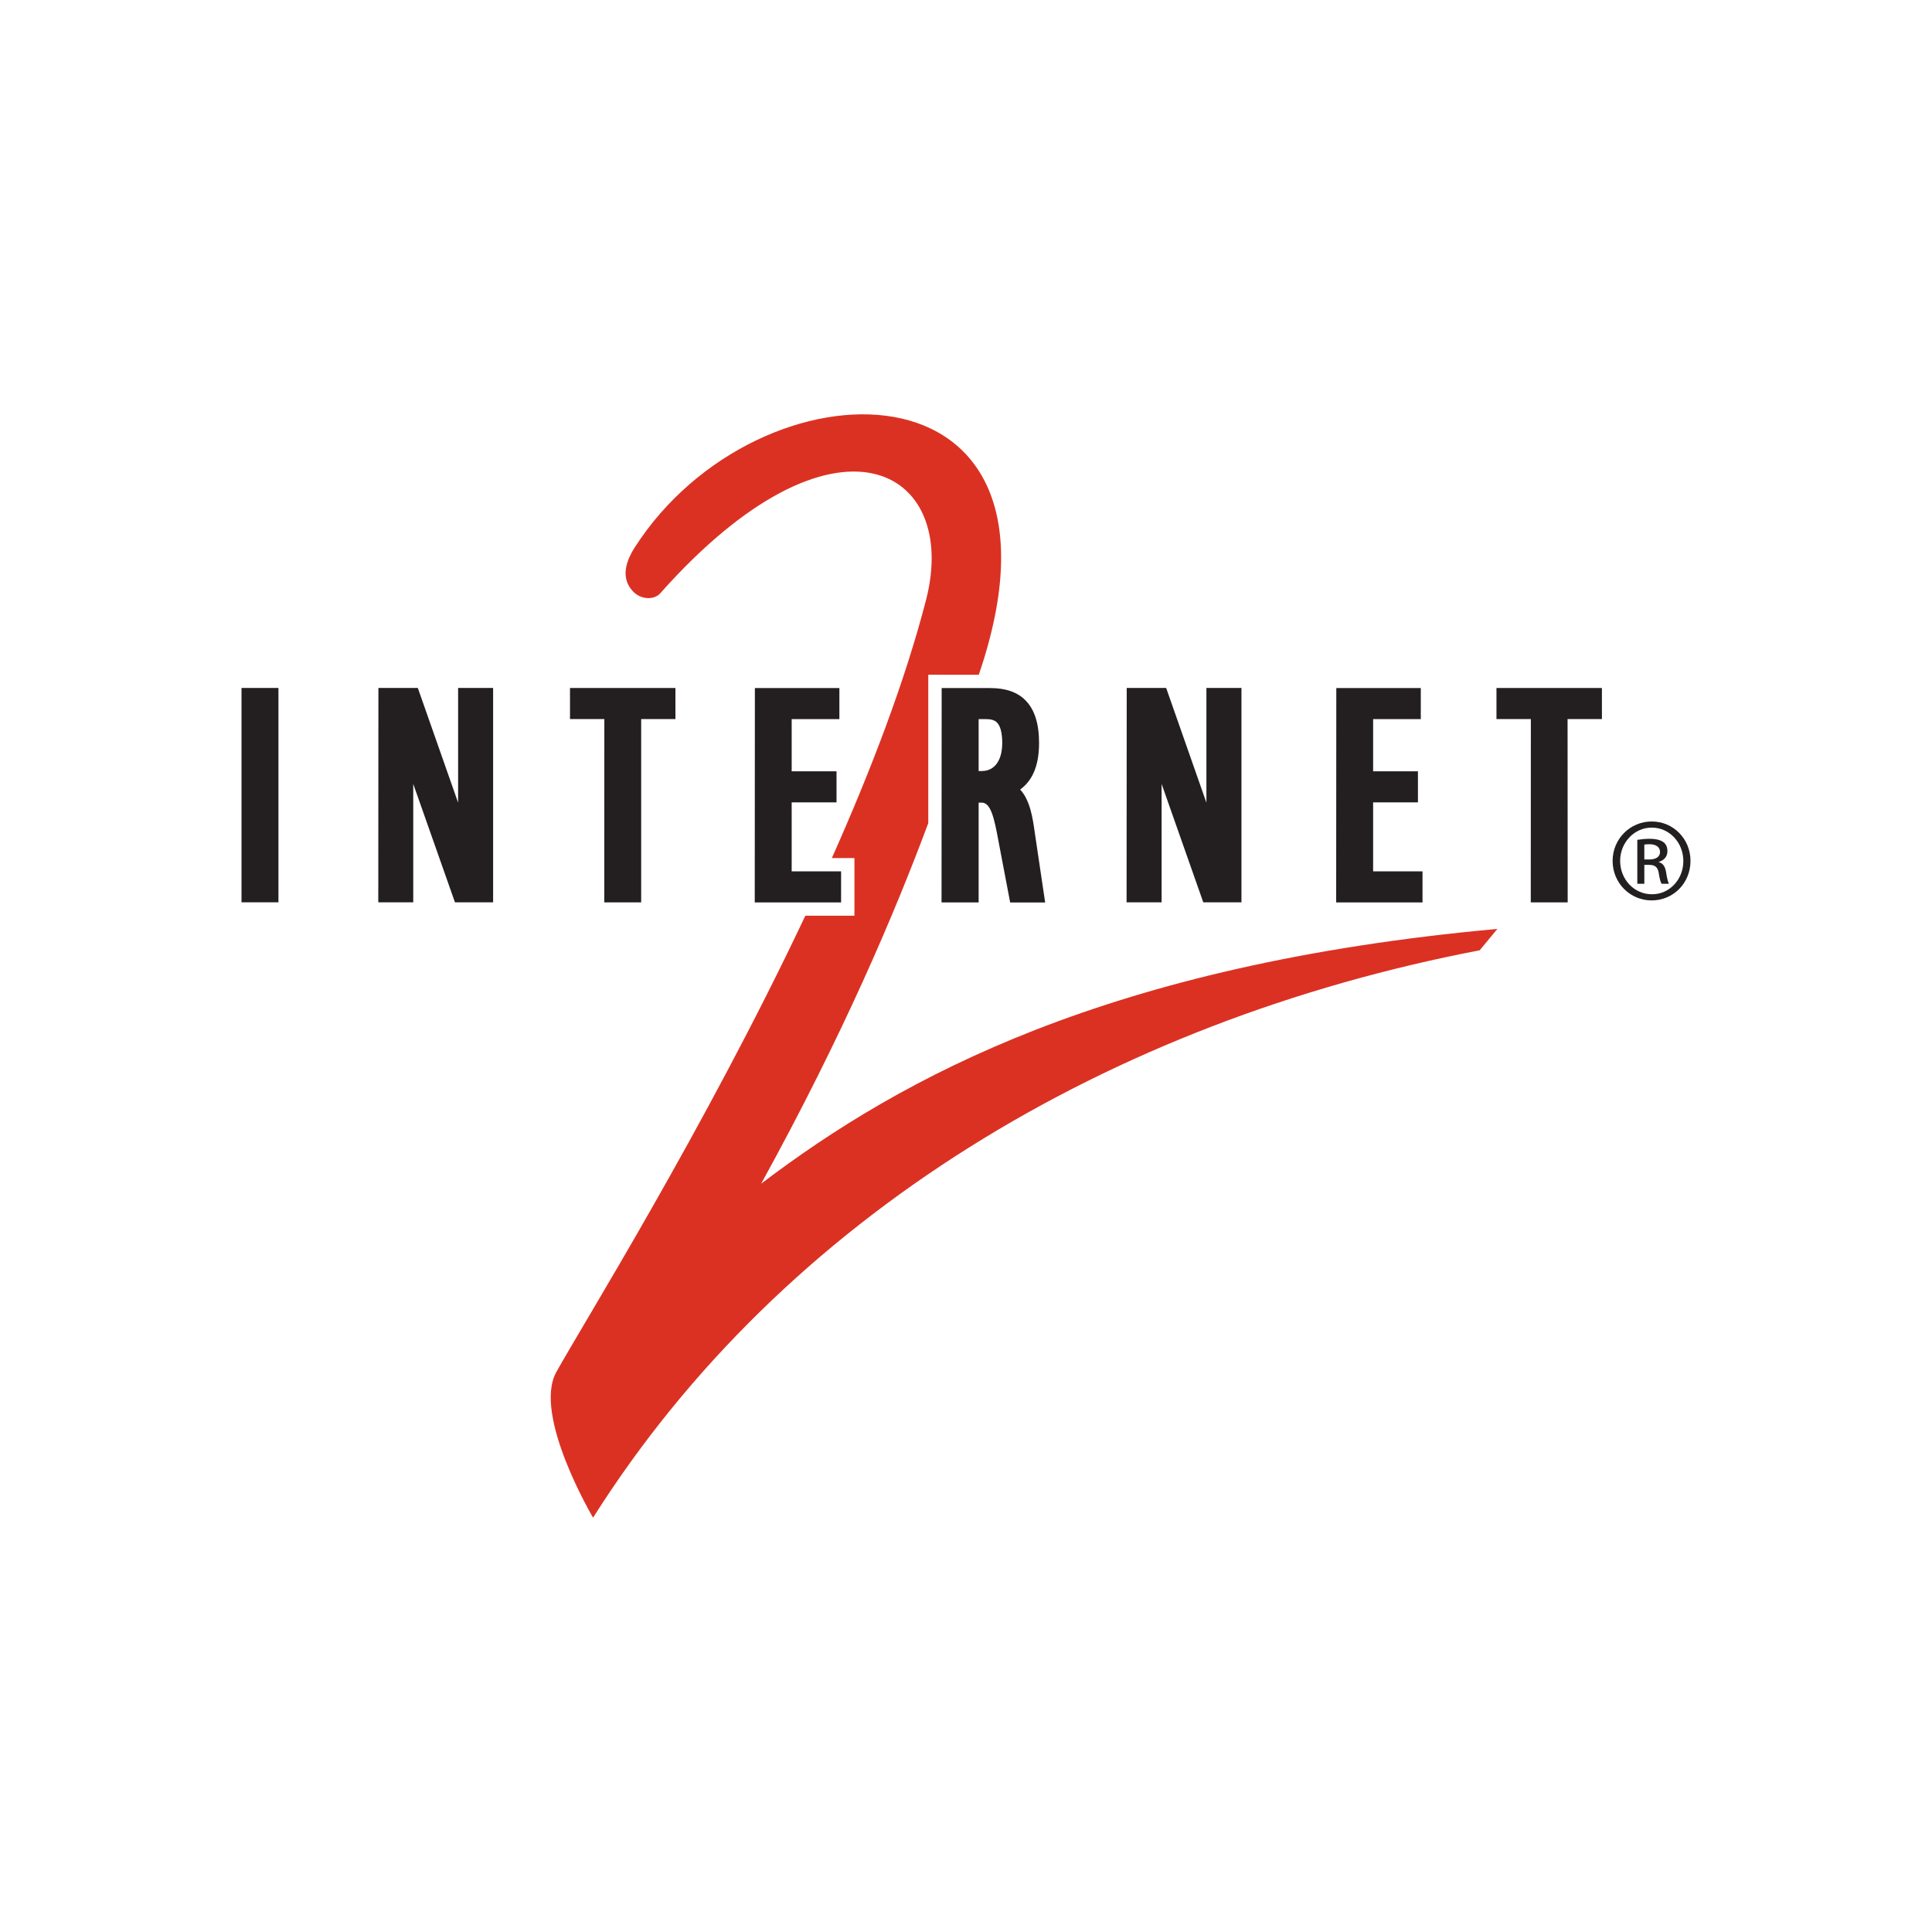 <?xml version="1.0" encoding="UTF-8"?>
<svg id="svg2" xmlns="http://www.w3.org/2000/svg" xmlns:svg="http://www.w3.org/2000/svg" xmlns:sodipodi="http://sodipodi.sourceforge.net/DTD/sodipodi-0.dtd" xmlns:inkscape="http://www.inkscape.org/namespaces/inkscape" version="1.1" viewBox="0 0 160 160">
  <!-- Generator: Adobe Illustrator 29.4.0, SVG Export Plug-In . SVG Version: 2.1.0 Build 152)  -->
  <g id="g8" inkscape:groupmode="layer" inkscape:label="ink_ext_XXXXXX">
    <g id="g10">
      <path id="path12" d="M63.039,98.024c6.783-12.324,11.059-22.401,13.837-29.857v-12.289l4.184.002c.019-.052.04-.114.055-.163,9.01-26.704-18.324-26.318-28.543-10.39-.901,1.407-1.063,2.656-.172,3.626.675.739,1.781.739,2.275.185,14.495-16.313,24.842-10.392,22.014.554-1.743,6.744-4.56,14.105-7.798,21.368h1.869v4.776h-4.066c-8.393,17.769-18.518,33.981-20.628,37.803-1.969,3.57,3.05,12.048,3.05,12.048,15.799-25.017,42.829-41.12,73.423-46.987l1.47-1.772c-32.161,2.925-49.312,12.251-60.97,21.097" fill="#db3123"/>
      <path id="path14" d="M23.059,74.725v-17.751h-3.059v17.751h3.059" fill="#231f20"/>
      <path id="path16" d="M37.939,56.974v9.501l-3.337-9.501h-3.264l-.01,17.751h2.895v-9.805l3.454,9.805h3.16v-17.751h-2.898" fill="#231f20"/>
      <path id="path18" d="M55.936,56.977h-8.731v2.573h2.844l-.007,15.18h3.057v-15.18h2.837v-2.573" fill="#231f20"/>
      <path id="path20" d="M65.563,72.163v-5.714h3.714v-2.572h-3.714v-4.325l3.951.003v-2.575h-6.998l-.011,17.753h7.15v-2.57h-4.092" fill="#231f20"/>
      <path id="path22" d="M99.91,56.974v9.501l-3.333-9.501h-3.267l-.011,17.751h2.9v-9.805l3.451,9.805h3.162v-17.751h-2.902" fill="#231f20"/>
      <path id="path24" d="M82.562,59.833c-.186-.187-.47-.277-.866-.277h-.649v4.297h.261c1.056,0,1.687-.867,1.694-2.318,0-.829-.153-1.416-.439-1.702h0ZM86.554,74.738h-2.897l-.964-5.061c-.366-1.996-.647-3.208-1.4-3.208h-.246v8.267h-3.073l.011-17.753h4.027c1.279,0,2.228.33,2.902,1.004.765.766,1.137,1.932,1.137,3.559,0,2.136-.729,3.23-1.565,3.839.841.921,1.046,2.394,1.221,3.643l.848,5.71" fill="#231f20"/>
      <path id="path26" d="M113.716,72.163v-5.714h3.712v-2.572h-3.712v-4.325l3.948.003v-2.575h-6.997l-.011,17.753h7.151v-2.57h-4.091" fill="#231f20"/>
      <path id="path28" d="M132.665,56.977h-8.734v2.573h2.848l-.007,15.18h3.057l-.009-15.18h2.844v-2.573" fill="#231f20"/>
      <path id="path30" d="M136.176,71.177h.417c.48,0,.883-.174.883-.624,0-.319-.229-.638-.883-.638-.188,0-.317.015-.417.029v1.233ZM136.176,73.19h-.581v-3.637c.305-.043.594-.087,1.029-.087.551,0,.914.116,1.129.275.218.159.335.406.335.753,0,.479-.319.769-.71.884v.029c.318.06.536.347.61.884.083.566.172.783.228.898h-.607c-.088-.115-.174-.449-.246-.927-.086-.462-.317-.636-.783-.636h-.403v1.563ZM136.783,68.539c-1.433,0-2.61,1.232-2.61,2.754,0,1.55,1.176,2.766,2.626,2.766,1.446.016,2.608-1.216,2.608-2.752,0-1.536-1.161-2.768-2.608-2.768h-.016ZM136.799,68.032c1.782,0,3.201,1.449,3.201,3.261,0,1.84-1.419,3.275-3.217,3.275-1.783,0-3.233-1.435-3.233-3.275,0-1.812,1.45-3.261,3.233-3.261h.016" fill="#231f20"/>
    </g>
  </g>
</svg>